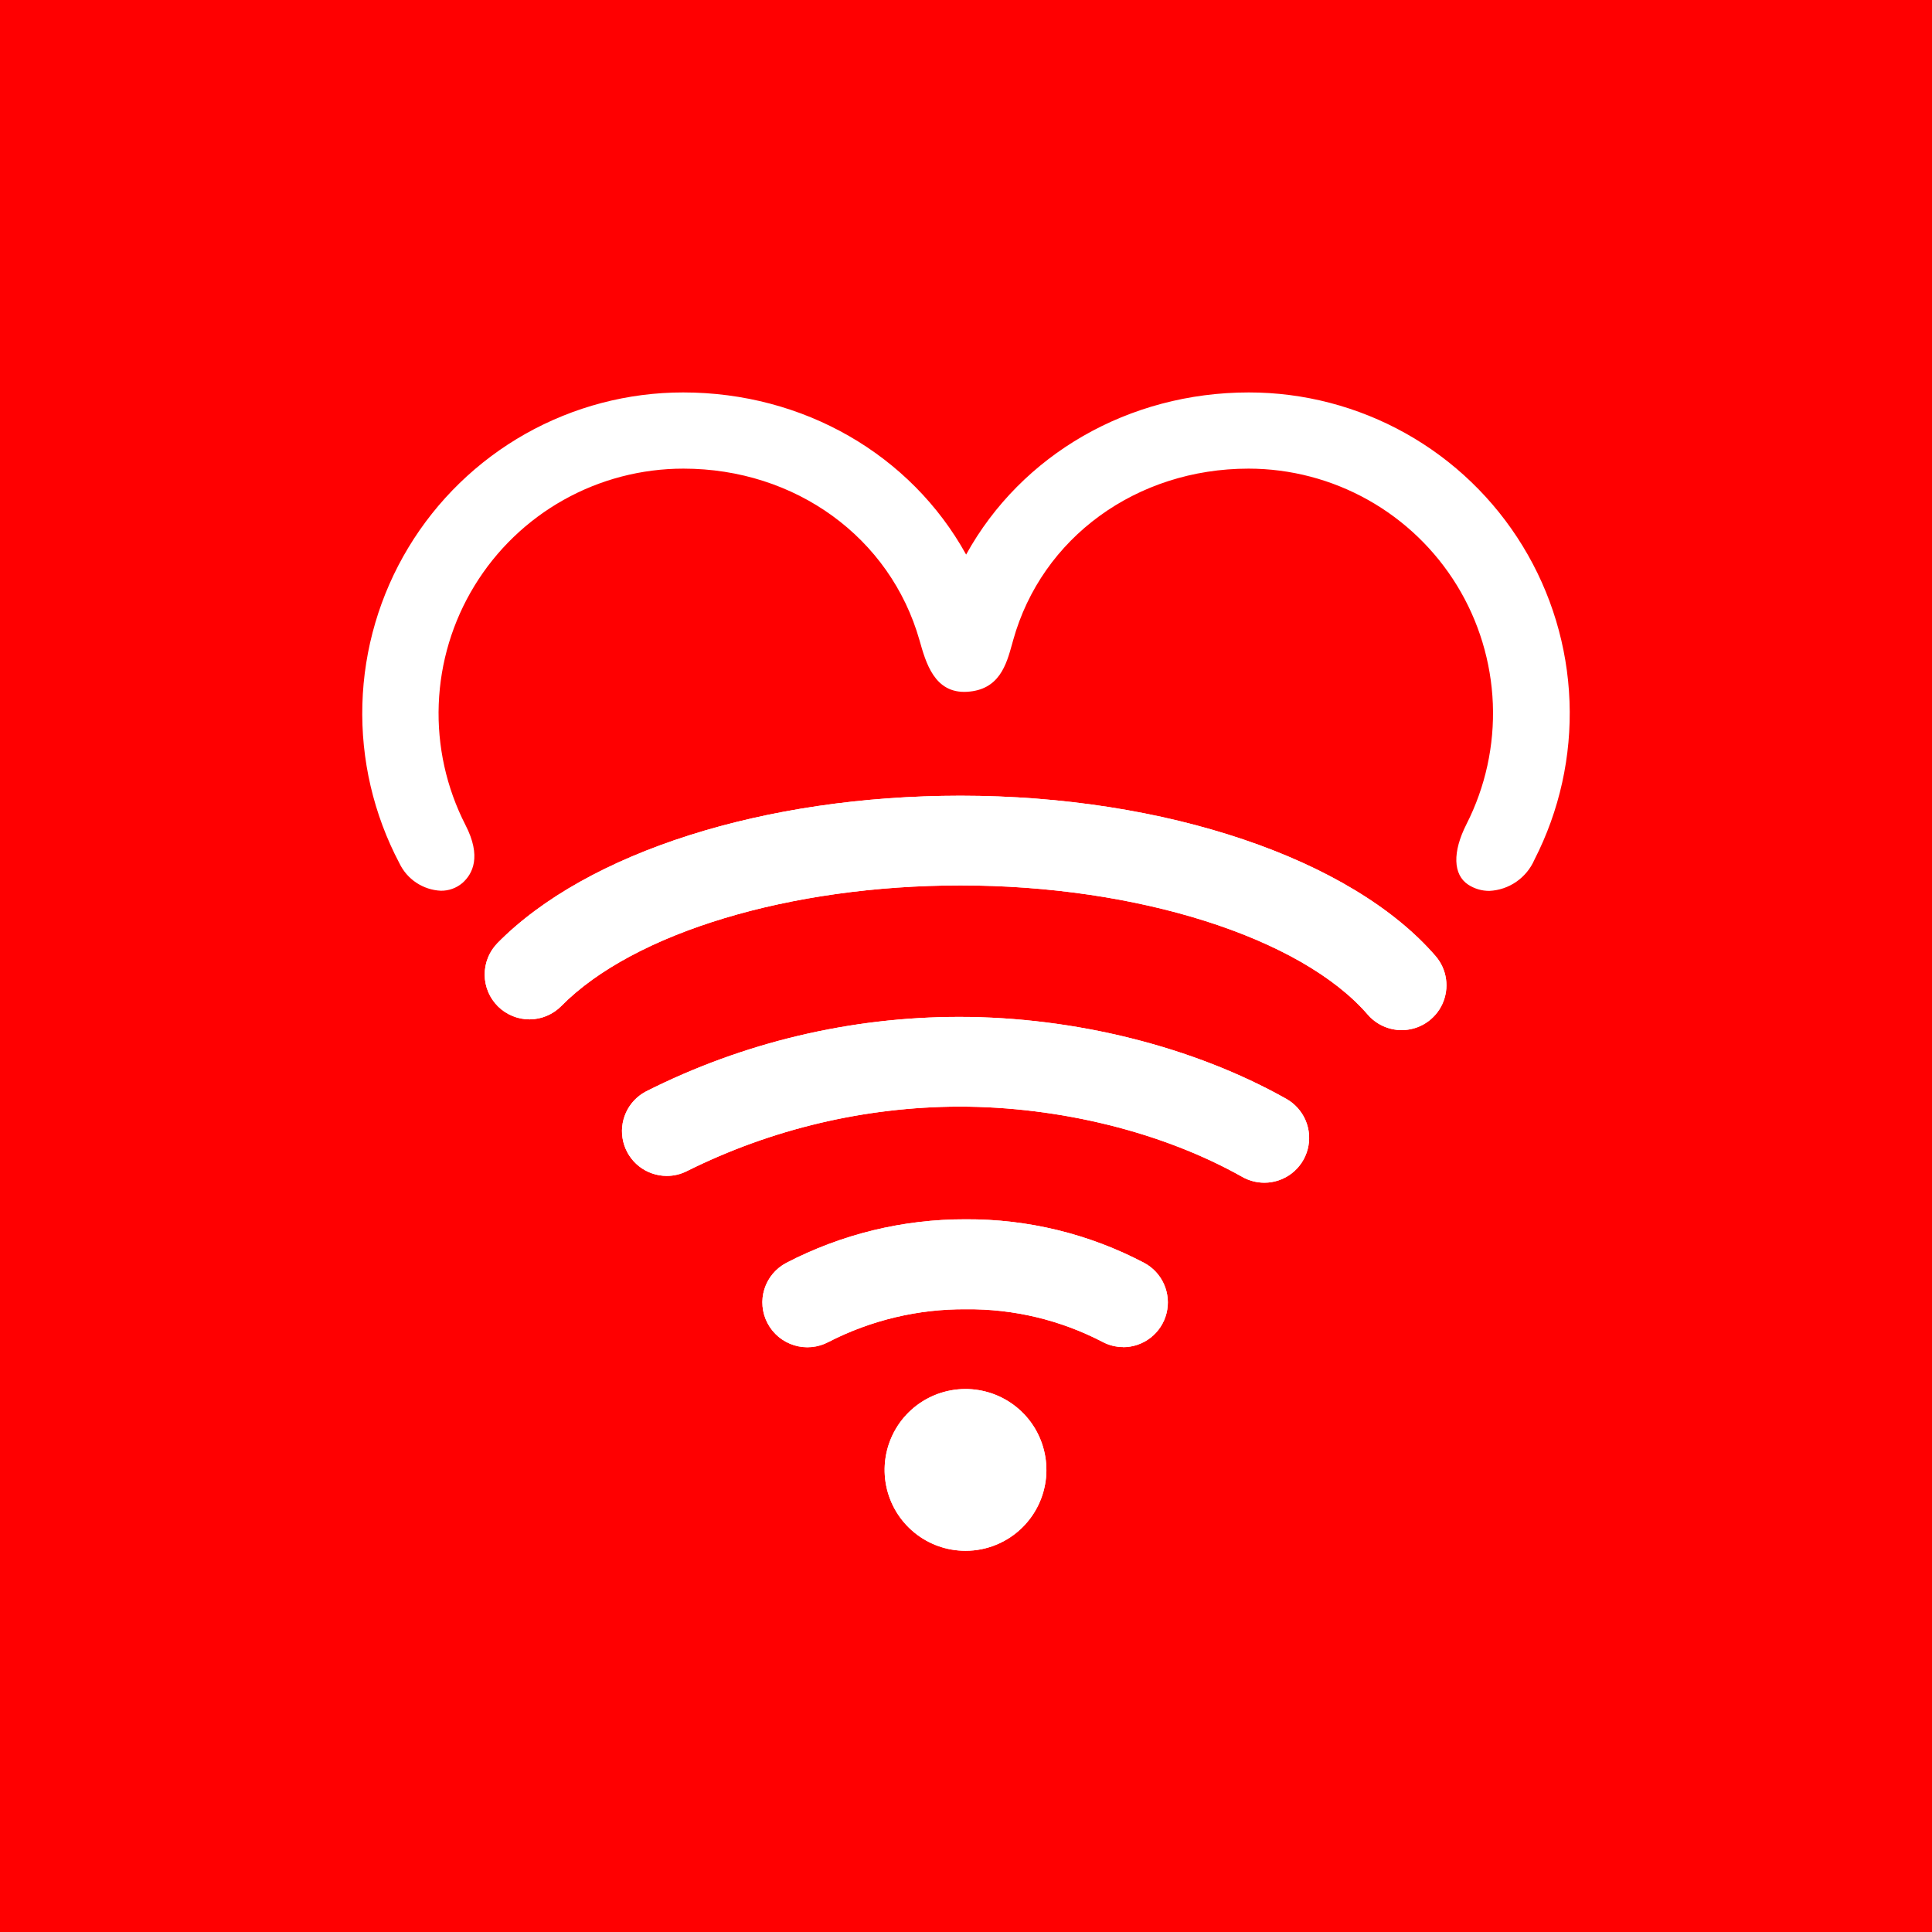 <svg width="64" height="64" viewBox="0 0 64 64" fill="none" xmlns="http://www.w3.org/2000/svg">
<rect width="64" height="64" fill="#FF0001"/>
<path d="M49.336 29.512C49.089 29.513 48.846 29.442 48.638 29.307C48.132 28.975 48.11 28.224 48.58 27.3C49.207 26.065 49.507 24.69 49.452 23.306C49.396 21.921 48.987 20.574 48.263 19.393C47.539 18.212 46.524 17.236 45.316 16.559C44.108 15.882 42.746 15.525 41.36 15.524C37.65 15.524 34.51 17.808 33.563 21.204L33.526 21.337C33.338 22.013 33.107 22.856 32.03 22.917C30.953 22.977 30.67 21.952 30.459 21.207C29.491 17.805 26.349 15.524 22.639 15.524C21.25 15.524 19.884 15.88 18.672 16.559C17.46 17.238 16.444 18.217 15.719 19.402C14.994 20.587 14.586 21.939 14.534 23.327C14.481 24.715 14.786 26.093 15.419 27.329C15.957 28.372 15.659 28.949 15.318 29.25C15.119 29.419 14.866 29.51 14.605 29.507C14.315 29.494 14.033 29.402 13.791 29.241C13.549 29.081 13.355 28.857 13.23 28.594C12.375 26.974 11.952 25.16 12.004 23.329C12.056 21.497 12.581 19.71 13.527 18.141C14.473 16.572 15.809 15.274 17.404 14.373C19 13.473 20.801 12.999 22.633 13C26.604 13 30.167 15.05 32.004 18.371C33.838 15.05 37.401 13 41.366 13C43.187 12.999 44.978 13.467 46.567 14.357C48.156 15.247 49.489 16.531 50.439 18.085C51.389 19.639 51.924 21.411 51.992 23.231C52.061 25.051 51.66 26.858 50.83 28.479C50.702 28.773 50.495 29.026 50.231 29.209C49.967 29.392 49.657 29.497 49.336 29.512Z" fill="white"/>
<path d="M46.431 34.124C46.218 34.124 46.007 34.078 45.813 33.989C45.62 33.901 45.447 33.771 45.308 33.61C43.093 31.049 37.672 29.331 31.819 29.331C26.179 29.331 20.99 30.898 18.596 33.324C18.459 33.464 18.296 33.574 18.116 33.65C17.937 33.727 17.744 33.766 17.549 33.768C17.354 33.769 17.16 33.732 16.98 33.658C16.799 33.585 16.635 33.476 16.496 33.339C16.217 33.062 16.058 32.685 16.055 32.292C16.053 31.898 16.206 31.52 16.482 31.239C19.448 28.23 25.327 26.359 31.819 26.359C38.591 26.359 44.765 28.444 47.555 31.67C47.741 31.885 47.861 32.149 47.901 32.431C47.941 32.712 47.899 32.999 47.781 33.258C47.663 33.516 47.472 33.735 47.233 33.889C46.994 34.043 46.715 34.124 46.431 34.124Z" fill="white"/>
<path d="M46.431 34.124C46.218 34.124 46.007 34.078 45.813 33.989C45.62 33.901 45.447 33.771 45.308 33.61C43.093 31.049 37.672 29.331 31.819 29.331C26.179 29.331 20.99 30.898 18.596 33.324C18.459 33.464 18.296 33.574 18.116 33.65C17.937 33.727 17.744 33.766 17.549 33.768C17.354 33.769 17.16 33.732 16.98 33.658C16.799 33.585 16.635 33.476 16.496 33.339C16.217 33.062 16.058 32.685 16.055 32.292C16.053 31.898 16.206 31.52 16.482 31.239C19.448 28.23 25.327 26.359 31.819 26.359C38.591 26.359 44.765 28.444 47.555 31.67C47.741 31.885 47.861 32.149 47.901 32.431C47.941 32.712 47.899 32.999 47.781 33.258C47.663 33.516 47.472 33.735 47.233 33.889C46.994 34.043 46.715 34.124 46.431 34.124Z" fill="white"/>
<path d="M41.883 39.179C41.628 39.178 41.378 39.113 41.155 38.988C38.527 37.507 35.108 36.658 31.776 36.658C28.649 36.667 25.566 37.397 22.766 38.789C22.556 38.898 22.323 38.954 22.087 38.954C21.754 38.953 21.431 38.841 21.17 38.636C20.908 38.43 20.724 38.142 20.645 37.818C20.567 37.495 20.6 37.154 20.738 36.852C20.877 36.549 21.113 36.302 21.409 36.15C24.624 34.53 28.175 33.686 31.776 33.686C35.602 33.686 39.553 34.677 42.611 36.401C42.897 36.562 43.121 36.813 43.25 37.115C43.378 37.417 43.402 37.753 43.319 38.071C43.236 38.388 43.05 38.669 42.79 38.87C42.53 39.07 42.211 39.179 41.883 39.179Z" fill="white"/>
<path d="M41.883 39.179C41.628 39.178 41.378 39.113 41.155 38.988C38.527 37.507 35.108 36.658 31.776 36.658C28.649 36.667 25.566 37.397 22.766 38.789C22.556 38.898 22.323 38.954 22.087 38.954C21.754 38.953 21.431 38.841 21.17 38.636C20.908 38.43 20.724 38.142 20.645 37.818C20.567 37.495 20.6 37.154 20.738 36.852C20.877 36.549 21.113 36.302 21.409 36.15C24.624 34.53 28.175 33.686 31.776 33.686C35.602 33.686 39.553 34.677 42.611 36.401C42.897 36.562 43.121 36.813 43.25 37.115C43.378 37.417 43.402 37.753 43.319 38.071C43.236 38.388 43.05 38.669 42.79 38.87C42.53 39.07 42.211 39.179 41.883 39.179Z" fill="white"/>
<path d="M37.214 44.624C36.97 44.624 36.73 44.564 36.515 44.448C35.122 43.725 33.573 43.355 32.004 43.371C30.42 43.359 28.856 43.731 27.447 44.454C27.274 44.547 27.084 44.604 26.888 44.623C26.692 44.642 26.495 44.622 26.307 44.564C26.119 44.506 25.945 44.412 25.793 44.287C25.642 44.161 25.517 44.007 25.425 43.833C25.334 43.661 25.278 43.472 25.26 43.277C25.242 43.083 25.263 42.887 25.322 42.701C25.44 42.328 25.701 42.017 26.046 41.835C27.882 40.881 29.921 40.385 31.989 40.391C34.05 40.379 36.081 40.875 37.904 41.835C38.196 41.991 38.427 42.241 38.56 42.543C38.694 42.846 38.723 43.185 38.642 43.506C38.561 43.827 38.375 44.112 38.113 44.315C37.852 44.518 37.53 44.628 37.199 44.627L37.214 44.624Z" fill="white"/>
<path d="M37.214 44.624C36.97 44.624 36.73 44.564 36.515 44.448C35.122 43.725 33.573 43.355 32.004 43.371C30.42 43.359 28.856 43.731 27.447 44.454C27.274 44.547 27.084 44.604 26.888 44.623C26.692 44.642 26.495 44.622 26.307 44.564C26.119 44.506 25.945 44.412 25.793 44.287C25.642 44.161 25.517 44.007 25.425 43.833C25.334 43.661 25.278 43.472 25.26 43.277C25.242 43.083 25.263 42.887 25.322 42.701C25.44 42.328 25.701 42.017 26.046 41.835C27.882 40.881 29.921 40.385 31.989 40.391C34.05 40.379 36.081 40.875 37.904 41.835C38.196 41.991 38.427 42.241 38.56 42.543C38.694 42.846 38.723 43.185 38.642 43.506C38.561 43.827 38.375 44.112 38.113 44.315C37.852 44.518 37.53 44.628 37.199 44.627L37.214 44.624Z" fill="white"/>
<path d="M31.987 51.372C31.366 51.373 30.765 51.159 30.286 50.766C29.806 50.373 29.477 49.826 29.356 49.218C29.234 48.609 29.328 47.978 29.619 47.431C29.911 46.884 30.384 46.455 30.957 46.217C31.53 45.98 32.167 45.948 32.761 46.128C33.354 46.307 33.867 46.688 34.212 47.203C34.556 47.719 34.711 48.338 34.651 48.955C34.59 49.572 34.317 50.149 33.879 50.587C33.377 51.09 32.696 51.372 31.987 51.372Z" fill="white"/>
<path d="M31.987 51.372C31.366 51.373 30.765 51.159 30.286 50.766C29.806 50.373 29.477 49.826 29.356 49.218C29.234 48.609 29.328 47.978 29.619 47.431C29.911 46.884 30.384 46.455 30.957 46.217C31.53 45.98 32.167 45.948 32.761 46.128C33.354 46.307 33.867 46.688 34.212 47.203C34.556 47.719 34.711 48.338 34.651 48.955C34.59 49.572 34.317 50.149 33.879 50.587C33.377 51.09 32.696 51.372 31.987 51.372Z" fill="white"/>
</svg>
